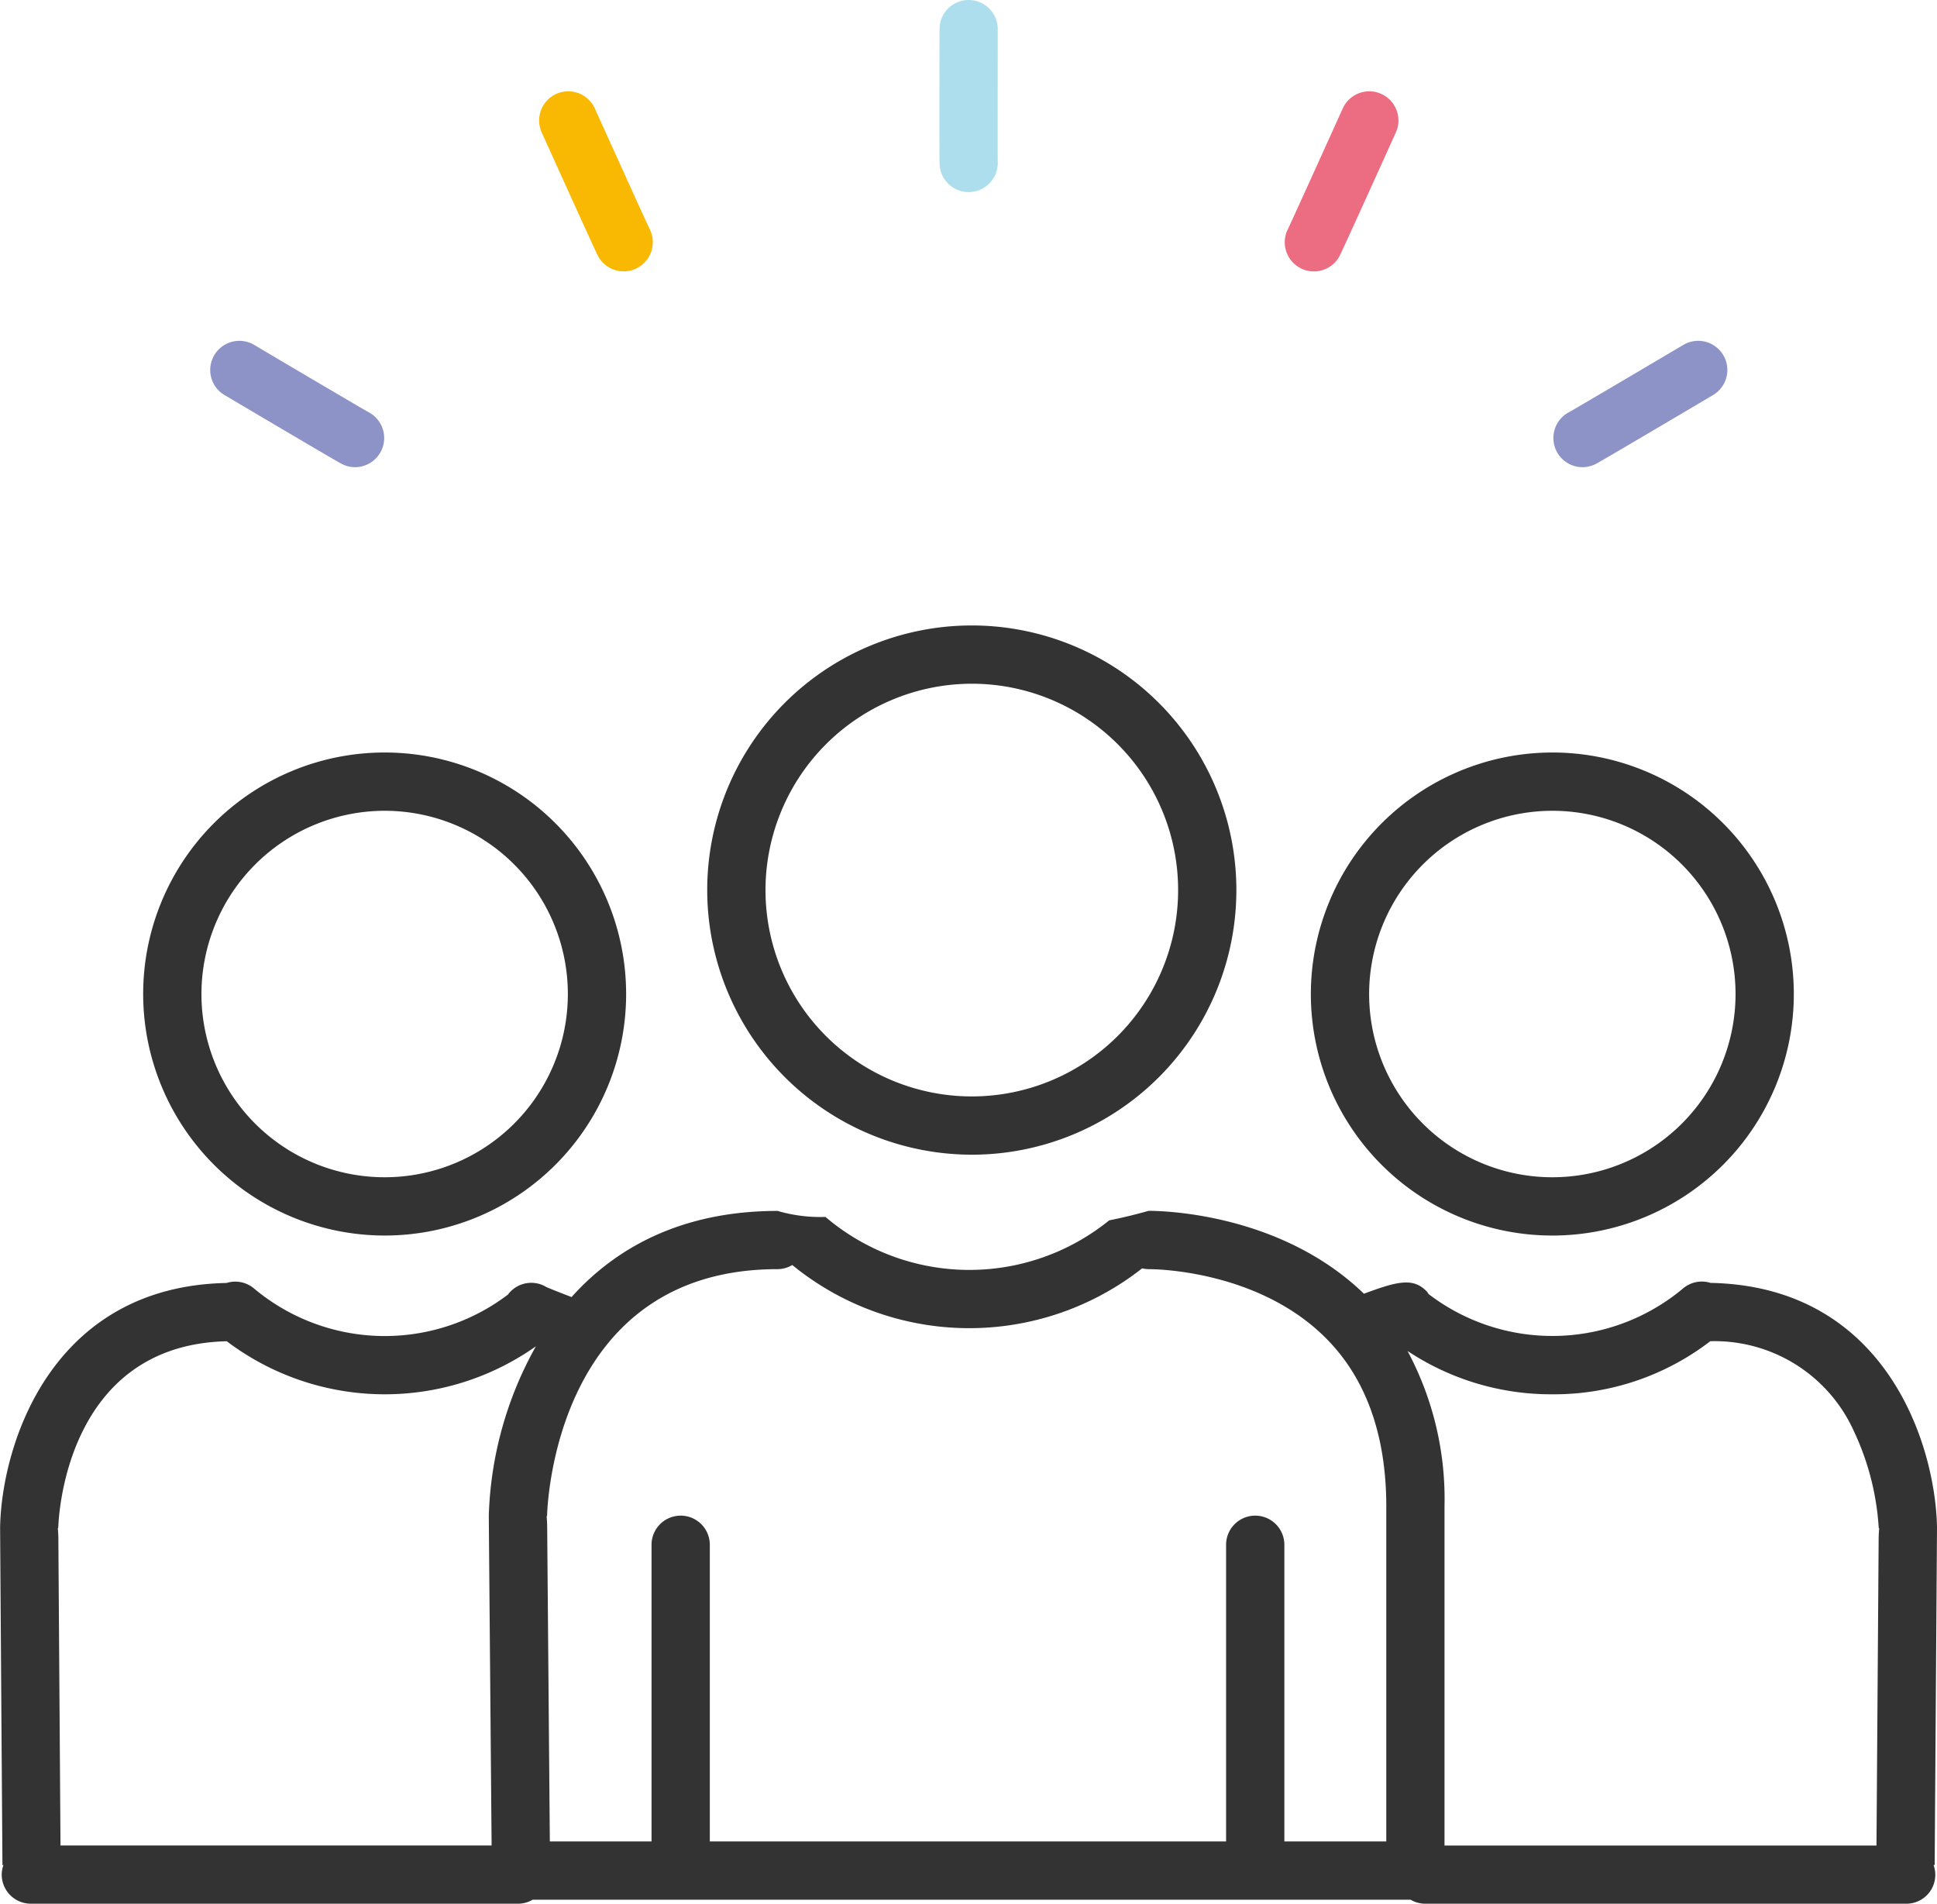 <svg xmlns="http://www.w3.org/2000/svg" width="122.117" height="120" viewBox="0 0 122.117 120">
  <g id="グループ_2988" data-name="グループ 2988" transform="translate(-7221.598 -192.071)">
    <g id="グループ_2987" data-name="グループ 2987">
      <path id="パス_3183" data-name="パス 3183" d="M7282.864,264.856a16.68,16.68,0,1,0-16.68-16.68A16.7,16.7,0,0,0,7282.864,264.856Zm0-29.687a13.007,13.007,0,1,1-13.006,13.007A13.022,13.022,0,0,1,7282.864,235.169Z" fill="#333"/>
      <path id="パス_3184" data-name="パス 3184" d="M7245.849,269.952a15.224,15.224,0,1,0-15.225-15.224A15.24,15.24,0,0,0,7245.849,269.952Zm0-26.774a11.55,11.55,0,1,1-11.551,11.55A11.563,11.563,0,0,1,7245.849,243.178Z" fill="#333"/>
      <path id="パス_3185" data-name="パス 3185" d="M7221.816,309.632a1.8,1.8,0,0,0-.11.6,1.837,1.837,0,0,0,1.837,1.837h30.722a1.813,1.813,0,0,0,.915-.253h55.347a1.813,1.813,0,0,0,.915.253h30.328a1.819,1.819,0,0,0,1.728-2.439h.07s.145-21.021.147-21.263c0-.02,0-.04,0-.059-.115-5.263-3.262-15.159-14.277-15.371a1.833,1.833,0,0,0-1.755.368,12.838,12.838,0,0,1-16.023.334,1.772,1.772,0,0,0-.1-.15c-.865-.907-1.851-.657-3.973.13-5.46-5.274-13.249-5.221-13.577-5.224a32.219,32.219,0,0,1-2.485.6,13.993,13.993,0,0,1-17.887-.217,9.558,9.558,0,0,1-3.016-.378c-6.008,0-10.173,2.291-12.991,5.429-1.03-.394-1.442-.566-1.585-.629a1.832,1.832,0,0,0-2.425.473,12.838,12.838,0,0,1-15.984-.363,1.832,1.832,0,0,0-1.755-.368c-11.015.212-14.162,10.108-14.277,15.371,0,.021,0,.041,0,.062,0,.365.147,21.26.147,21.26Zm97.648-29.673a16.165,16.165,0,0,0,9.958-3.346,9.634,9.634,0,0,1,9.043,5.648,16.7,16.7,0,0,1,1.577,6.13h.03a8.529,8.529,0,0,0-.037.861L7339.9,308.4h-27.234V287.038a19.757,19.757,0,0,0-2.332-9.811A16.343,16.343,0,0,0,7319.464,279.959Zm-63.377,7.687c.014-.636.5-15.575,14.529-15.575a1.819,1.819,0,0,0,.931-.261,17.631,17.631,0,0,0,22.059.208,1.844,1.844,0,0,0,.423.054h.026c.06,0,6.683-.041,11.062,4.277,2.574,2.538,3.879,6.134,3.879,10.69v21.106h-6.426v-18.7a1.837,1.837,0,1,0-3.674,0v18.7h-32.548v-18.7a1.837,1.837,0,0,0-3.674,0v18.7h-6.412l-.166-19.606c0-.265-.005-.577-.038-.893Zm-30.816.745c.011-.475.379-11.533,10.623-11.776a16.514,16.514,0,0,0,19.49.319,23.243,23.243,0,0,0-2.969,10.632c0,.023,0,.046,0,.068,0,.4.137,16.1.176,20.763h-27.179l-.133-19.145a8.252,8.252,0,0,0-.037-.861Z" fill="#333"/>
      <path id="パス_3186" data-name="パス 3186" d="M7304.24,254.728a15.224,15.224,0,1,0,15.224-15.224A15.24,15.24,0,0,0,7304.24,254.728Zm15.224-11.55a11.55,11.55,0,1,1-11.55,11.55A11.563,11.563,0,0,1,7319.464,243.178Z" fill="#333"/>
      <path id="パス_3187" data-name="パス 3187" d="M7282.663,204.179c.055,0,.111,0,.166-.007a1.838,1.838,0,0,0,1.671-1.927c-.012-.469,0-5.342,0-8.332a1.837,1.837,0,0,0-1.832-1.842h0a1.836,1.836,0,0,0-1.837,1.832c-.02,8.294,0,8.495.007,8.6A1.836,1.836,0,0,0,7282.663,204.179Z" fill="#addeed"/>
      <path id="パス_3188" data-name="パス 3188" d="M7235.778,216.988c7.14,4.222,7.323,4.308,7.422,4.354a1.818,1.818,0,0,0,.782.177,1.838,1.838,0,0,0,.846-3.469c-.414-.229-4.608-2.7-7.18-4.224a1.837,1.837,0,1,0-1.87,3.162Z" fill="#8d92c7"/>
      <path id="パス_3189" data-name="パス 3189" d="M7259.323,208.253a1.837,1.837,0,0,0,3.223-1.762c-.207-.426-2.216-4.86-3.447-7.583a1.837,1.837,0,0,0-3.348,1.514C7259.168,207.981,7259.269,208.158,7259.323,208.253Z" fill="#f9b903"/>
      <path id="パス_3190" data-name="パス 3190" d="M7321.367,221.519a1.818,1.818,0,0,0,.782-.177c.1-.046.282-.132,7.422-4.354a1.837,1.837,0,1,0-1.87-3.162c-2.573,1.521-6.766,3.995-7.18,4.224a1.838,1.838,0,0,0,.846,3.469Z" fill="#8d92c7"/>
      <path id="パス_3191" data-name="パス 3191" d="M7303.52,208.936a1.834,1.834,0,0,0,2.506-.683c.054-.1.155-.272,3.572-7.831a1.837,1.837,0,0,0-3.348-1.514c-1.231,2.723-3.24,7.157-3.447,7.583A1.836,1.836,0,0,0,7303.52,208.936Z" fill="#ec6d81"/>
    </g>
  </g>
</svg>
